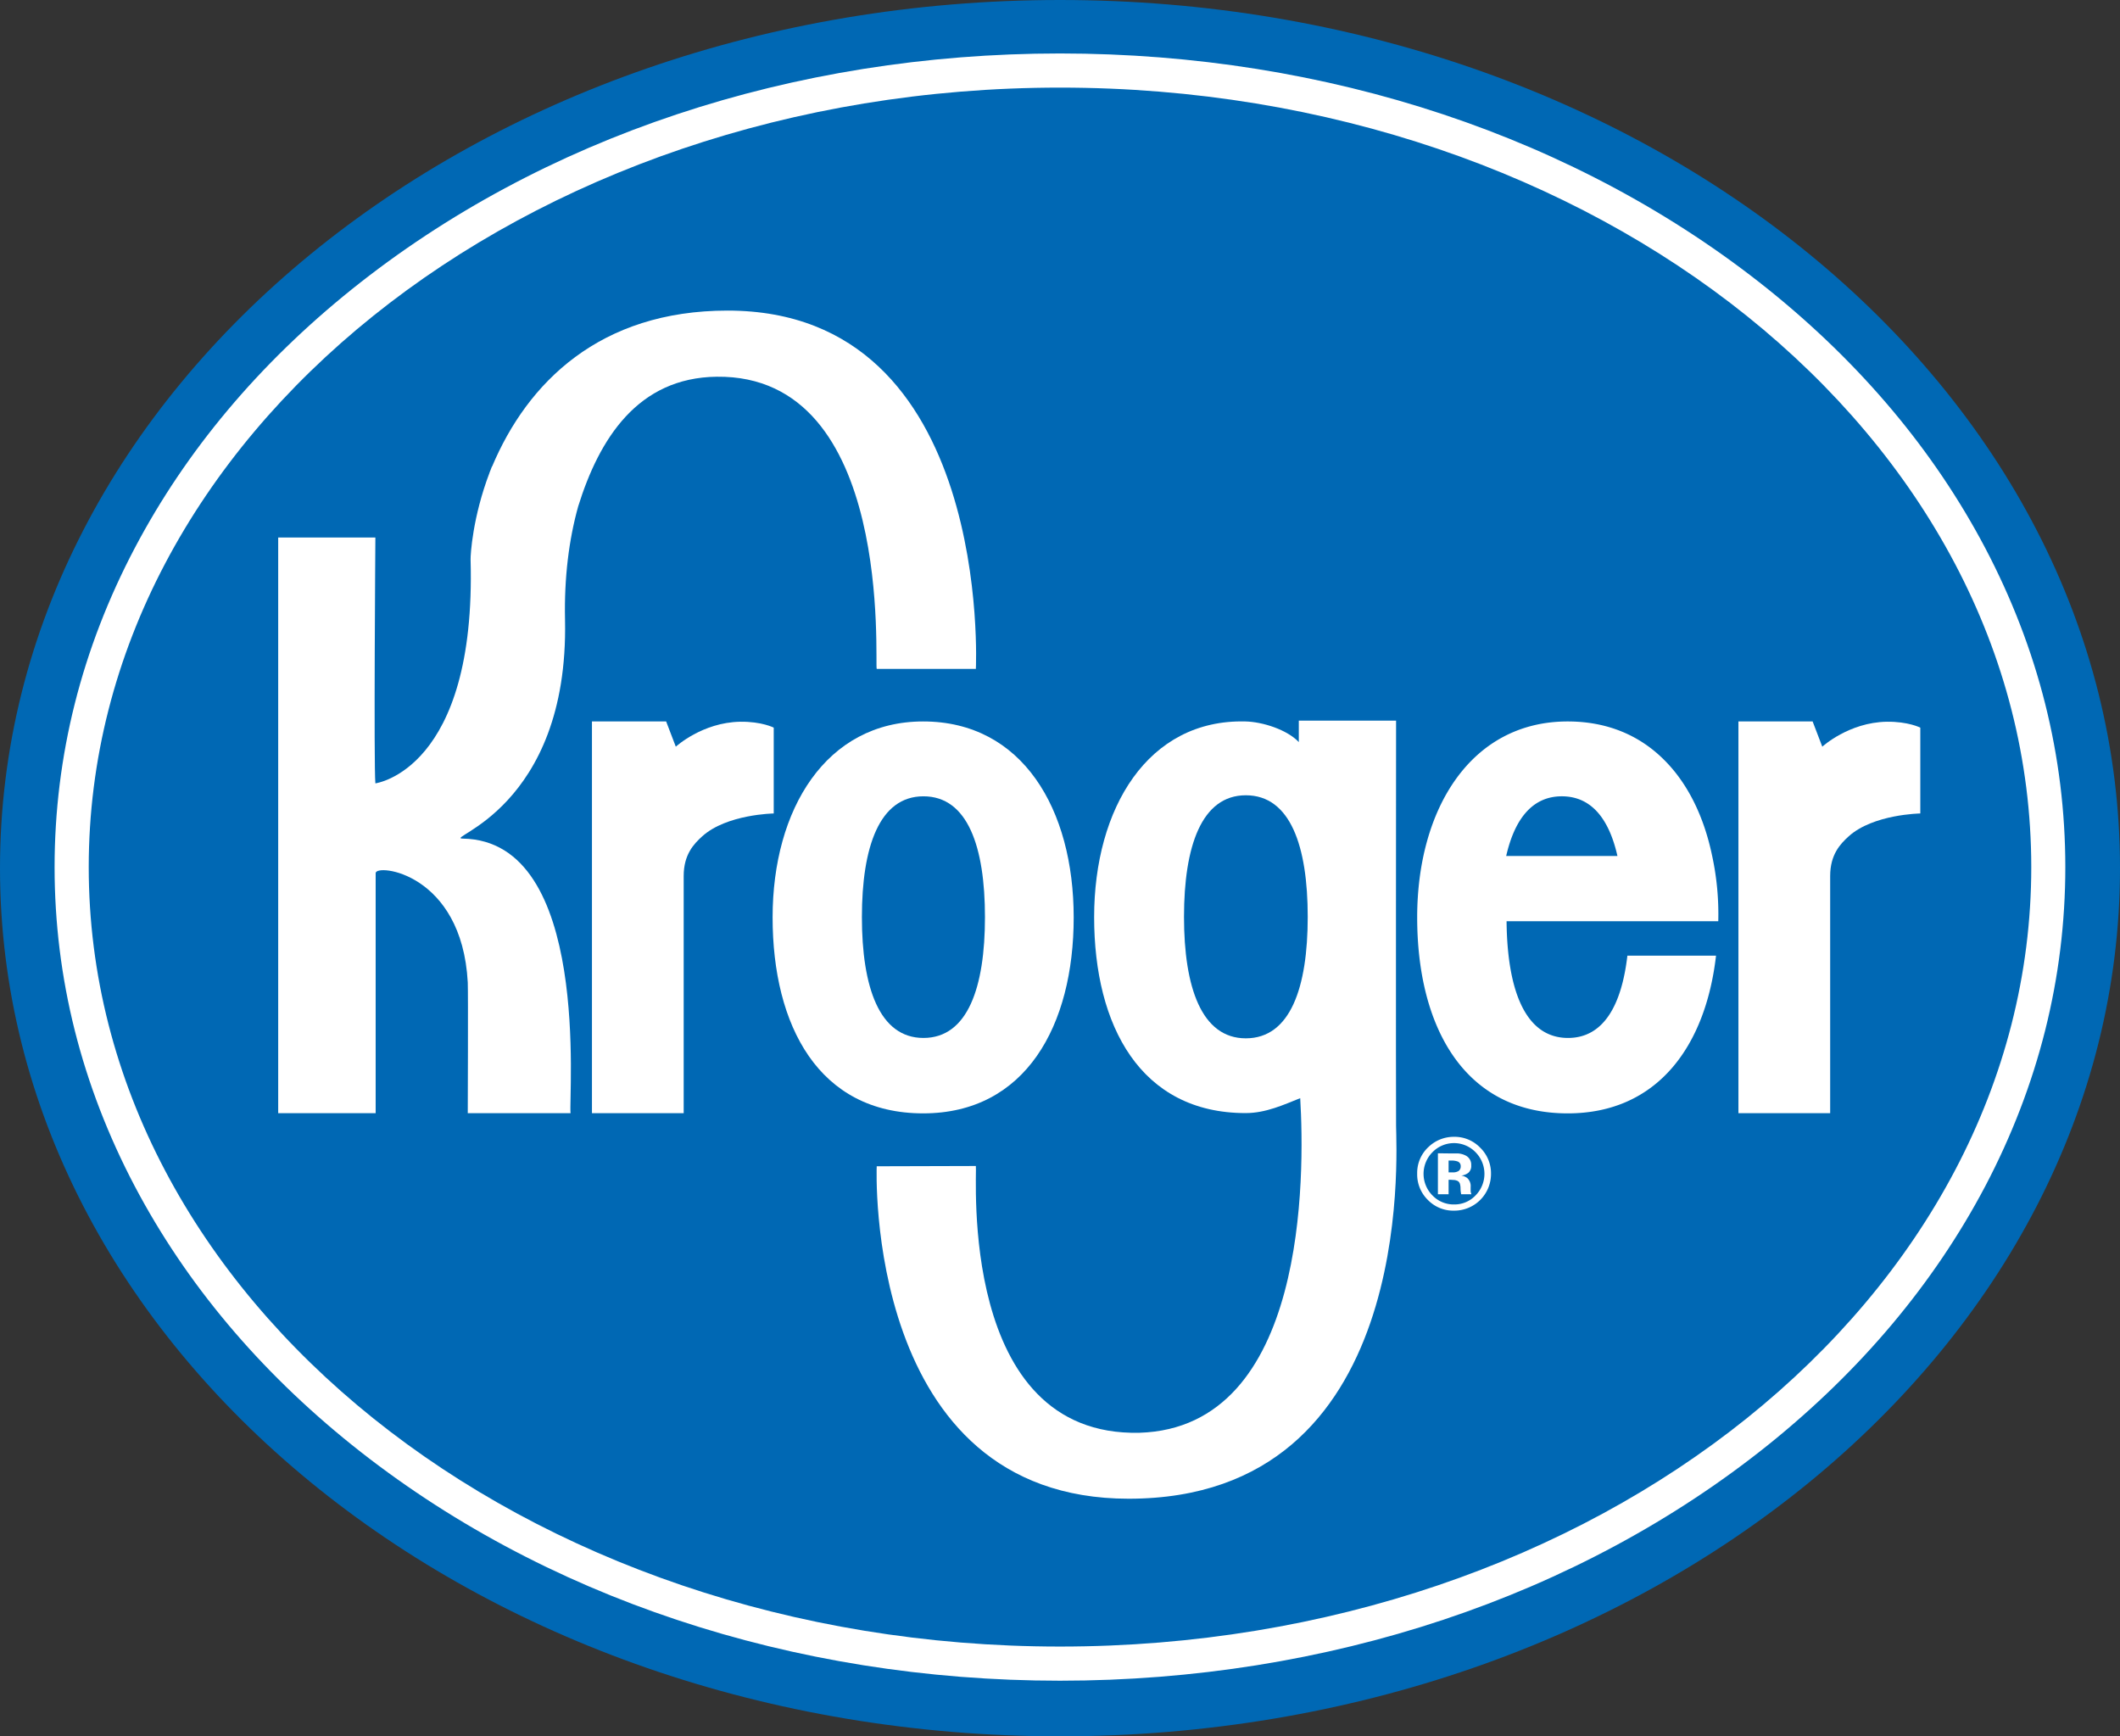 <svg xmlns="http://www.w3.org/2000/svg" width="1000" height="818.954" viewBox="0 0 1000 818.954"><rect x="0" y="0" width="1000" height="818.954" fill="#333333" stroke="none"/><defs><style>.a{fill:#0068b4;}.b{fill:#fff;}</style></defs><title>Artboard 1</title><path class="a" d="M500,0c138.071,0,263.071,45.832,353.553,119.933S1000,296.403,1000,409.477s-55.964,215.443-146.447,289.544S638.071,818.954,500,818.954s-263.071-45.832-353.553-119.933S0,522.551,0,409.477s55.964-215.443,146.447-289.544S361.929 0,500,0Z"/><path class="b" d="M936.377,258.384c-24.113-45.748-58.579-86.762-102.336-121.936C744.624,64.729,626.006,25.219,500,25.219c-126.051,0-244.669,39.51-334.041,111.229C122.157,171.622,87.736,212.636,63.623,258.384,38.492,306.035,25.75,356.694,25.75,408.99c0,52.252,12.742,102.911,37.873,150.606,24.113,45.704,58.535,86.718,102.336,121.892C255.331,753.208,373.949,792.718,500,792.718c126.006,0,244.624-39.51,334.041-111.229,43.757-35.174,78.223-76.188,102.336-121.892,25.086-47.695,37.828-98.354,37.828-150.606C974.206,356.694,961.463,306.035,936.377,258.384ZM500,776.613c-253.031,0-458.145-164.587-458.145-367.622C41.855,205.911,246.969,41.324,500,41.324S958.145,205.911,958.145,408.99C958.145,612.026,753.031,776.613,500,776.613Z"/><path class="b" d="M266.525,292.408c1.814,89.284-57.915,103-48.226,103.132,60.747.929,49.774,122.069,50.836,129.502H220.644s.221-57.075,0-61.676c-2.787-51.765-43.448-56.145-43.448-51.544V525.042H131.227V253.518h45.837s-.796,107.468,0,115.963c0,0,47.695-6.15,44.908-105.654-.044-2.124.929-19.865,8.981-40.97h-.044c.089-.177.177-.354.265-.575.265-.752.575-1.46.841-2.212h.089c16.724-39.687,50.836-73.577,111.096-73.577,125.387,0,117.114,168.79,117.114,169.011H413.548c-1.106-2.168,8.45-138.837-75.48-137.819-37.209.442-55.393,29.201-65.348,61.189C268.383,254.402,266.083,272.41,266.525,292.408Z"/><path class="b" d="M322.494,413.149V525.042H279.223V340.28H314.22l4.557,11.902s12.433-11.459,30.396-11.769c10.176-.133,15.795,2.787,15.795,2.787V383.683s-22.166.31-33.758,10.796C327.316,398.018,322.494,403.018,322.494,413.149Z"/><path class="b" d="M435.581,489.558c-20.795,0-29.024-23.936-29.024-56.986,0-33.094,8.229-56.986,29.024-56.986,20.927,0,29.024,23.892,29.024,56.986C464.605,465.622,456.508,489.558,435.581,489.558Zm-.133,35.572c48.314,0,71.011-41.368,71.011-92.425,0-51.058-24.202-92.426-71.011-92.426-45.748,0-71.012,41.368-71.012,92.426,0,51.057,21.768,92.425,71.012,92.425Z"/><path class="b" d="M762.941,403.725H710.468c3.938-17.255,12.211-28.139,26.237-28.139C750.818,375.586,759.048,386.47,762.941,403.725Zm44.686,0c-3.805-18.405-11.459-34.289-22.874-45.527-11.371-11.282-26.502-17.919-45.261-17.919-45.748,0-71.011,41.368-71.011,92.426,0,51.057,21.768,92.425,71.011,92.425,42.474,0,65.083-31.988,69.95-74.374H767.631c-2.699,23.272-11.194,38.802-28.006,38.802-20.397,0-28.67-23.007-28.98-55.039h99.858A129.932,129.932,0,0,0,807.628,403.725Z"/><path class="b" d="M872.003,394.478c-3.893,3.539-8.716,8.539-8.716,18.671V525.042H820.016V340.28h34.997L859.57,352.181s12.432-11.459,30.396-11.769c10.176-.133,15.839,2.787,15.839,2.787V383.683S883.594,383.993,872.003,394.478Z"/><path class="b" d="M532.387,706.884c-125.033,0-118.883-156.579-118.839-156.8,0,0,40.881-.133,46.766-.133.664,3.495-8.628,127.776,77.161,125.829,79.196-2.478,77.958-121.715,75.834-157.818-7.61,3.009-16.149,7.035-25.75,7.035-49.509,0-71.454-41.103-71.454-92.425,0-51.367,25.396-93.443,71.365-92.293,8.052.177,19.6,3.849,25.175,9.734v-10.132h45.881s-.133,177.639,0,191.089C658.658,544.465,667.994,706.884,532.387,706.884Zm55.261-331.785c-20.883,0-29.157,24.069-29.157,57.34,0,33.227,8.274,57.296,29.157,57.296,21.06,0,29.201-24.069,29.201-57.296,0-33.271-8.141-57.34-29.201-57.34Z"/><path class="b" d="M698.168,541.279a16.699,16.699,0,0,0-12.299-5.088,17.186,17.186,0,0,0-11.99,4.734,16.62,16.62,0,0,0-5.398,12.653,16.821,16.821,0,0,0,5.044,12.389,16.653,16.653,0,0,0,12.345,5.044,17.294,17.294,0,0,0,17.432-17.155q.001-.139,0-.277A16.811,16.811,0,0,0,698.168,541.279Zm-2.168,22.564a13.668,13.668,0,0,1-10.131,4.248,13.867,13.867,0,0,1-10.132-4.204,14.475,14.475,0,0,1-.088-20.396,14.16,14.16,0,0,1,20.022-.374q.191.184.374.374a14.473,14.473,0,0,1-.044,20.352Z"/><path class="b" d="M689.01,549.996a2.632,2.632,0,0,1-.974,2.301,4.994,4.994,0,0,1-2.787.664h-1.947v-5.575h1.239a8.579,8.579,0,0,1,2.92.398A2.23,2.23,0,0,1,689.01,549.996Zm5.044,13.273-.177-.531c-.044-.177-.089-.354-.133-.575,0-.177-.044-.354-.044-.531v-1.77a5.092,5.092,0,0,0-1.681-4.292,6.335,6.335,0,0,0-2.743-1.106,6.515,6.515,0,0,0,3.362-1.327,4.199,4.199,0,0,0,1.328-3.495,4.818,4.818,0,0,0-2.566-4.601,9.211,9.211,0,0,0-3.805-1.018h-3.982c-2.389-.044-4.159-.044-5.354-.044V563.269h5.044v-6.813h1.062l1.106.089a4.793,4.793,0,0,1,1.726.31,2.253,2.253,0,0,1,1.416,1.416,7.726,7.726,0,0,1,.31,2.345,15.042,15.042,0,0,0,.31,2.655Z"/></svg>